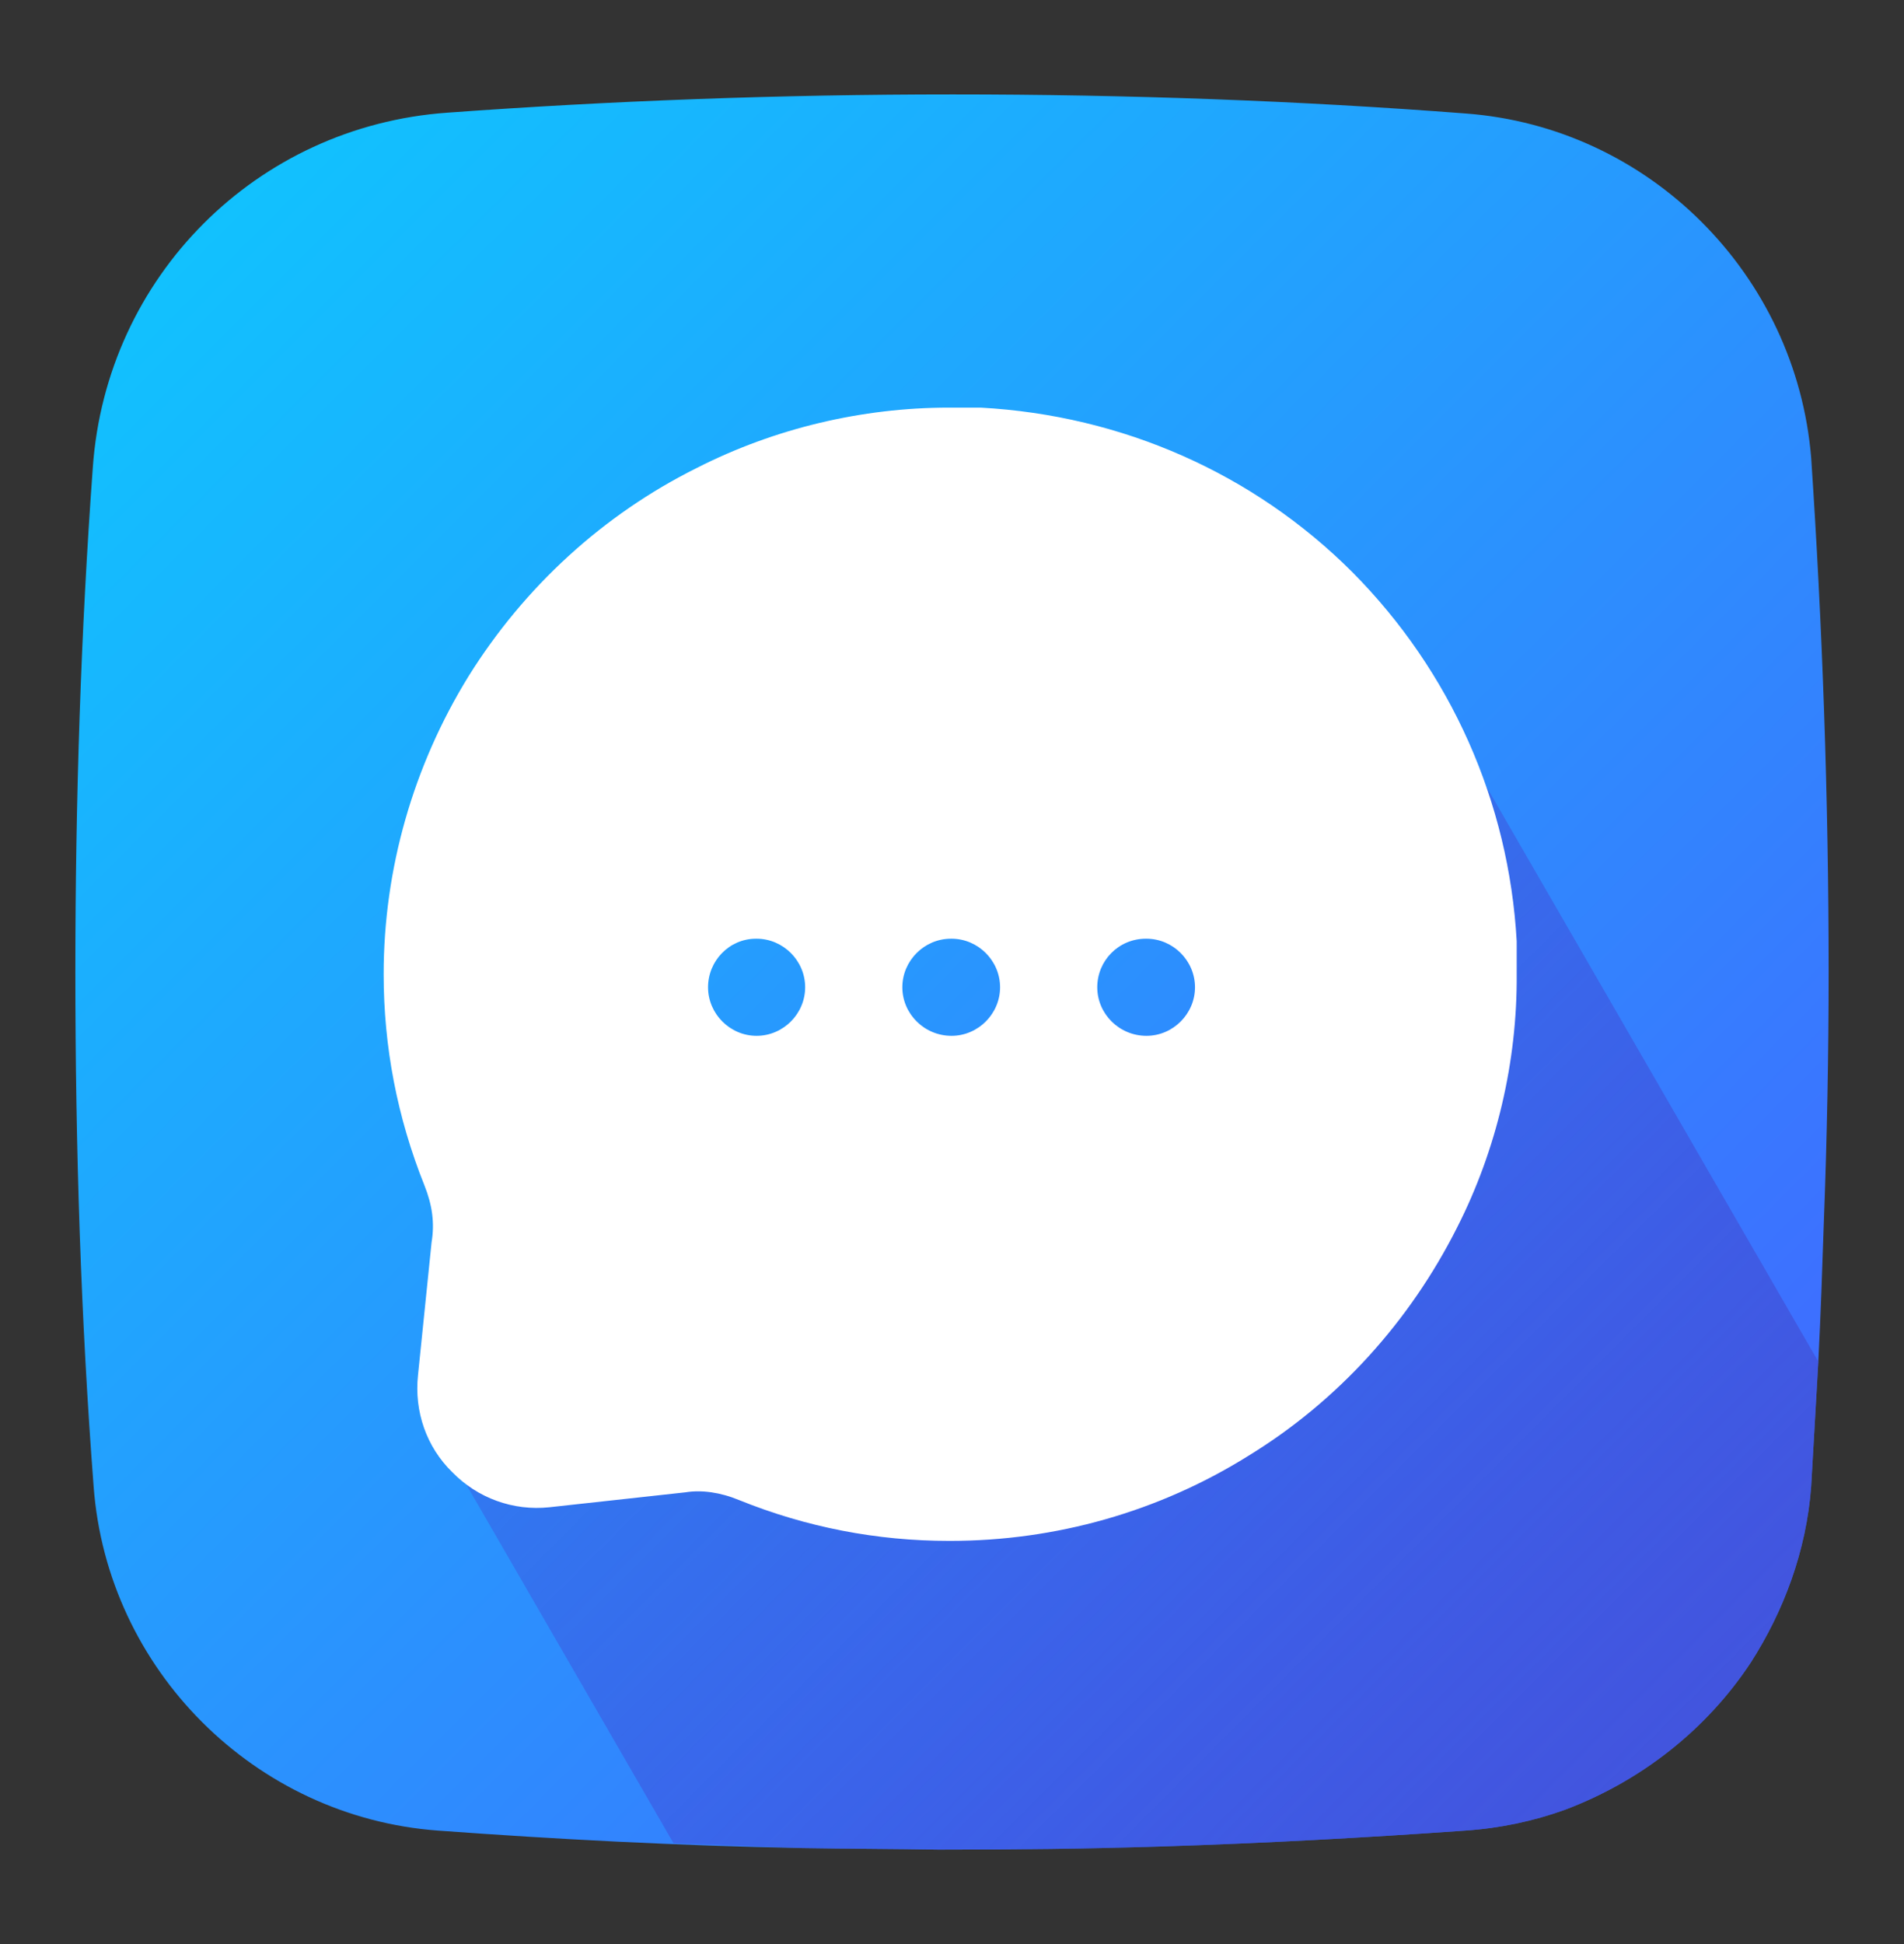 <svg width="48" height="49" viewBox="0 0 48 49" fill="none" xmlns="http://www.w3.org/2000/svg">
<rect x="0" y="0" width="48" height="49" fill="#333333" stroke="none"/>
<path d="M46.1 24.5C46.1 26.56 46.06 28.7 45.98 30.78C45.94 31.98 45.9 33.16 45.84 34.32C45.78 35.38 45.72 36.42 45.66 37.46C45.54 39.1 44.96 40.62 44.14 41.9C43.02 43.6 41.36 44.9 39.44 45.62C38.66 45.9 37.82 46.08 36.94 46.14C34.4 46.32 31.84 46.46 29.28 46.54C27.42 46.6 25.54 46.62 23.66 46.62C22.5 46.6 21.36 46.6 20.22 46.58C17.1 46.52 14.04 46.36 11.04 46.14C6.42 45.8 2.7 42.08 2.36 37.46C2.04 33.28 1.9 28.94 1.9 24.5C1.9 20.14 2.04 15.88 2.34 11.78C2.68 6.98 6.46 3.18 11.28 2.84C15.4 2.54 19.66 2.38 24.02 2.38C28.44 2.38 32.78 2.54 36.94 2.86C41.58 3.2 45.28 6.92 45.66 11.54C45.94 15.72 46.1 20.06 46.1 24.5Z" fill="url(#paint0_linear_69_968)"/>
<path d="M45.84 34.32C45.78 35.38 45.72 36.42 45.66 37.46C45.54 39.1 44.96 40.62 44.14 41.9C43.02 43.6 41.36 44.9 39.44 45.62C38.66 45.9 37.82 46.08 36.94 46.14C34.4 46.32 31.84 46.46 29.28 46.54C27.42 46.6 25.54 46.62 23.66 46.62C22.5 46.6 21.36 46.6 20.22 46.58C19.14 46.54 18.06 46.5 16.98 46.46L11.26 36.56L30.58 28.08L37.48 19.84L45.84 34.32Z" fill="url(#paint1_linear_69_968)"/>
<path d="M34.092 14.42C31.61 11.938 28.298 10.47 24.722 10.274H23.922C21.734 10.274 19.53 10.796 17.572 11.792C15.206 12.968 13.214 14.796 11.81 17.048C10.422 19.3 9.672 21.896 9.672 24.556C9.672 26.384 10.014 28.164 10.7 29.878C10.896 30.368 10.962 30.824 10.88 31.314L10.538 34.66C10.44 35.574 10.75 36.472 11.404 37.108C12.04 37.76 12.938 38.088 13.852 37.99L17.28 37.614C17.688 37.548 18.162 37.614 18.634 37.81C20.332 38.496 22.11 38.838 23.922 38.838H23.954C26.614 38.838 29.21 38.104 31.462 36.7C33.732 35.312 35.542 33.304 36.734 30.938C37.73 28.98 38.252 26.76 38.236 24.556V23.724C38.04 20.214 36.574 16.918 34.092 14.42ZM19.074 26.108C18.404 26.108 17.85 25.554 17.85 24.884C17.85 24.214 18.388 23.66 19.058 23.66H19.074C19.744 23.66 20.298 24.214 20.298 24.884C20.298 25.554 19.744 26.108 19.074 26.108ZM23.988 26.108C23.302 26.108 22.748 25.554 22.748 24.884C22.748 24.214 23.302 23.66 23.972 23.66H23.988C24.658 23.66 25.212 24.214 25.212 24.884C25.212 25.554 24.658 26.108 23.988 26.108ZM28.902 26.108C28.216 26.108 27.662 25.554 27.662 24.884C27.662 24.214 28.2 23.66 28.886 23.66H28.902C29.572 23.66 30.126 24.214 30.126 24.884C30.126 25.554 29.572 26.108 28.902 26.108Z" fill="white"/>
<defs>
<linearGradient id="paint0_linear_69_968" x1="-0.886" y1="-0.382" x2="47.982" y2="48.486" gradientUnits="userSpaceOnUse">
<stop stop-color="#0ACFFE"/>
<stop offset="0.422" stop-color="#23A0FE"/>
<stop offset="1" stop-color="#495AFF"/>
</linearGradient>
<linearGradient id="paint1_linear_69_968" x1="-1.194" y1="4.726" x2="53.226" y2="59.146" gradientUnits="userSpaceOnUse">
<stop stop-color="#3A49E6" stop-opacity="0"/>
<stop offset="0.166" stop-color="#3B4AE2" stop-opacity="0.138"/>
<stop offset="0.525" stop-color="#3F4CD9" stop-opacity="0.492"/>
<stop offset="1" stop-color="#4551CC"/>
</linearGradient>
</defs>
</svg>
